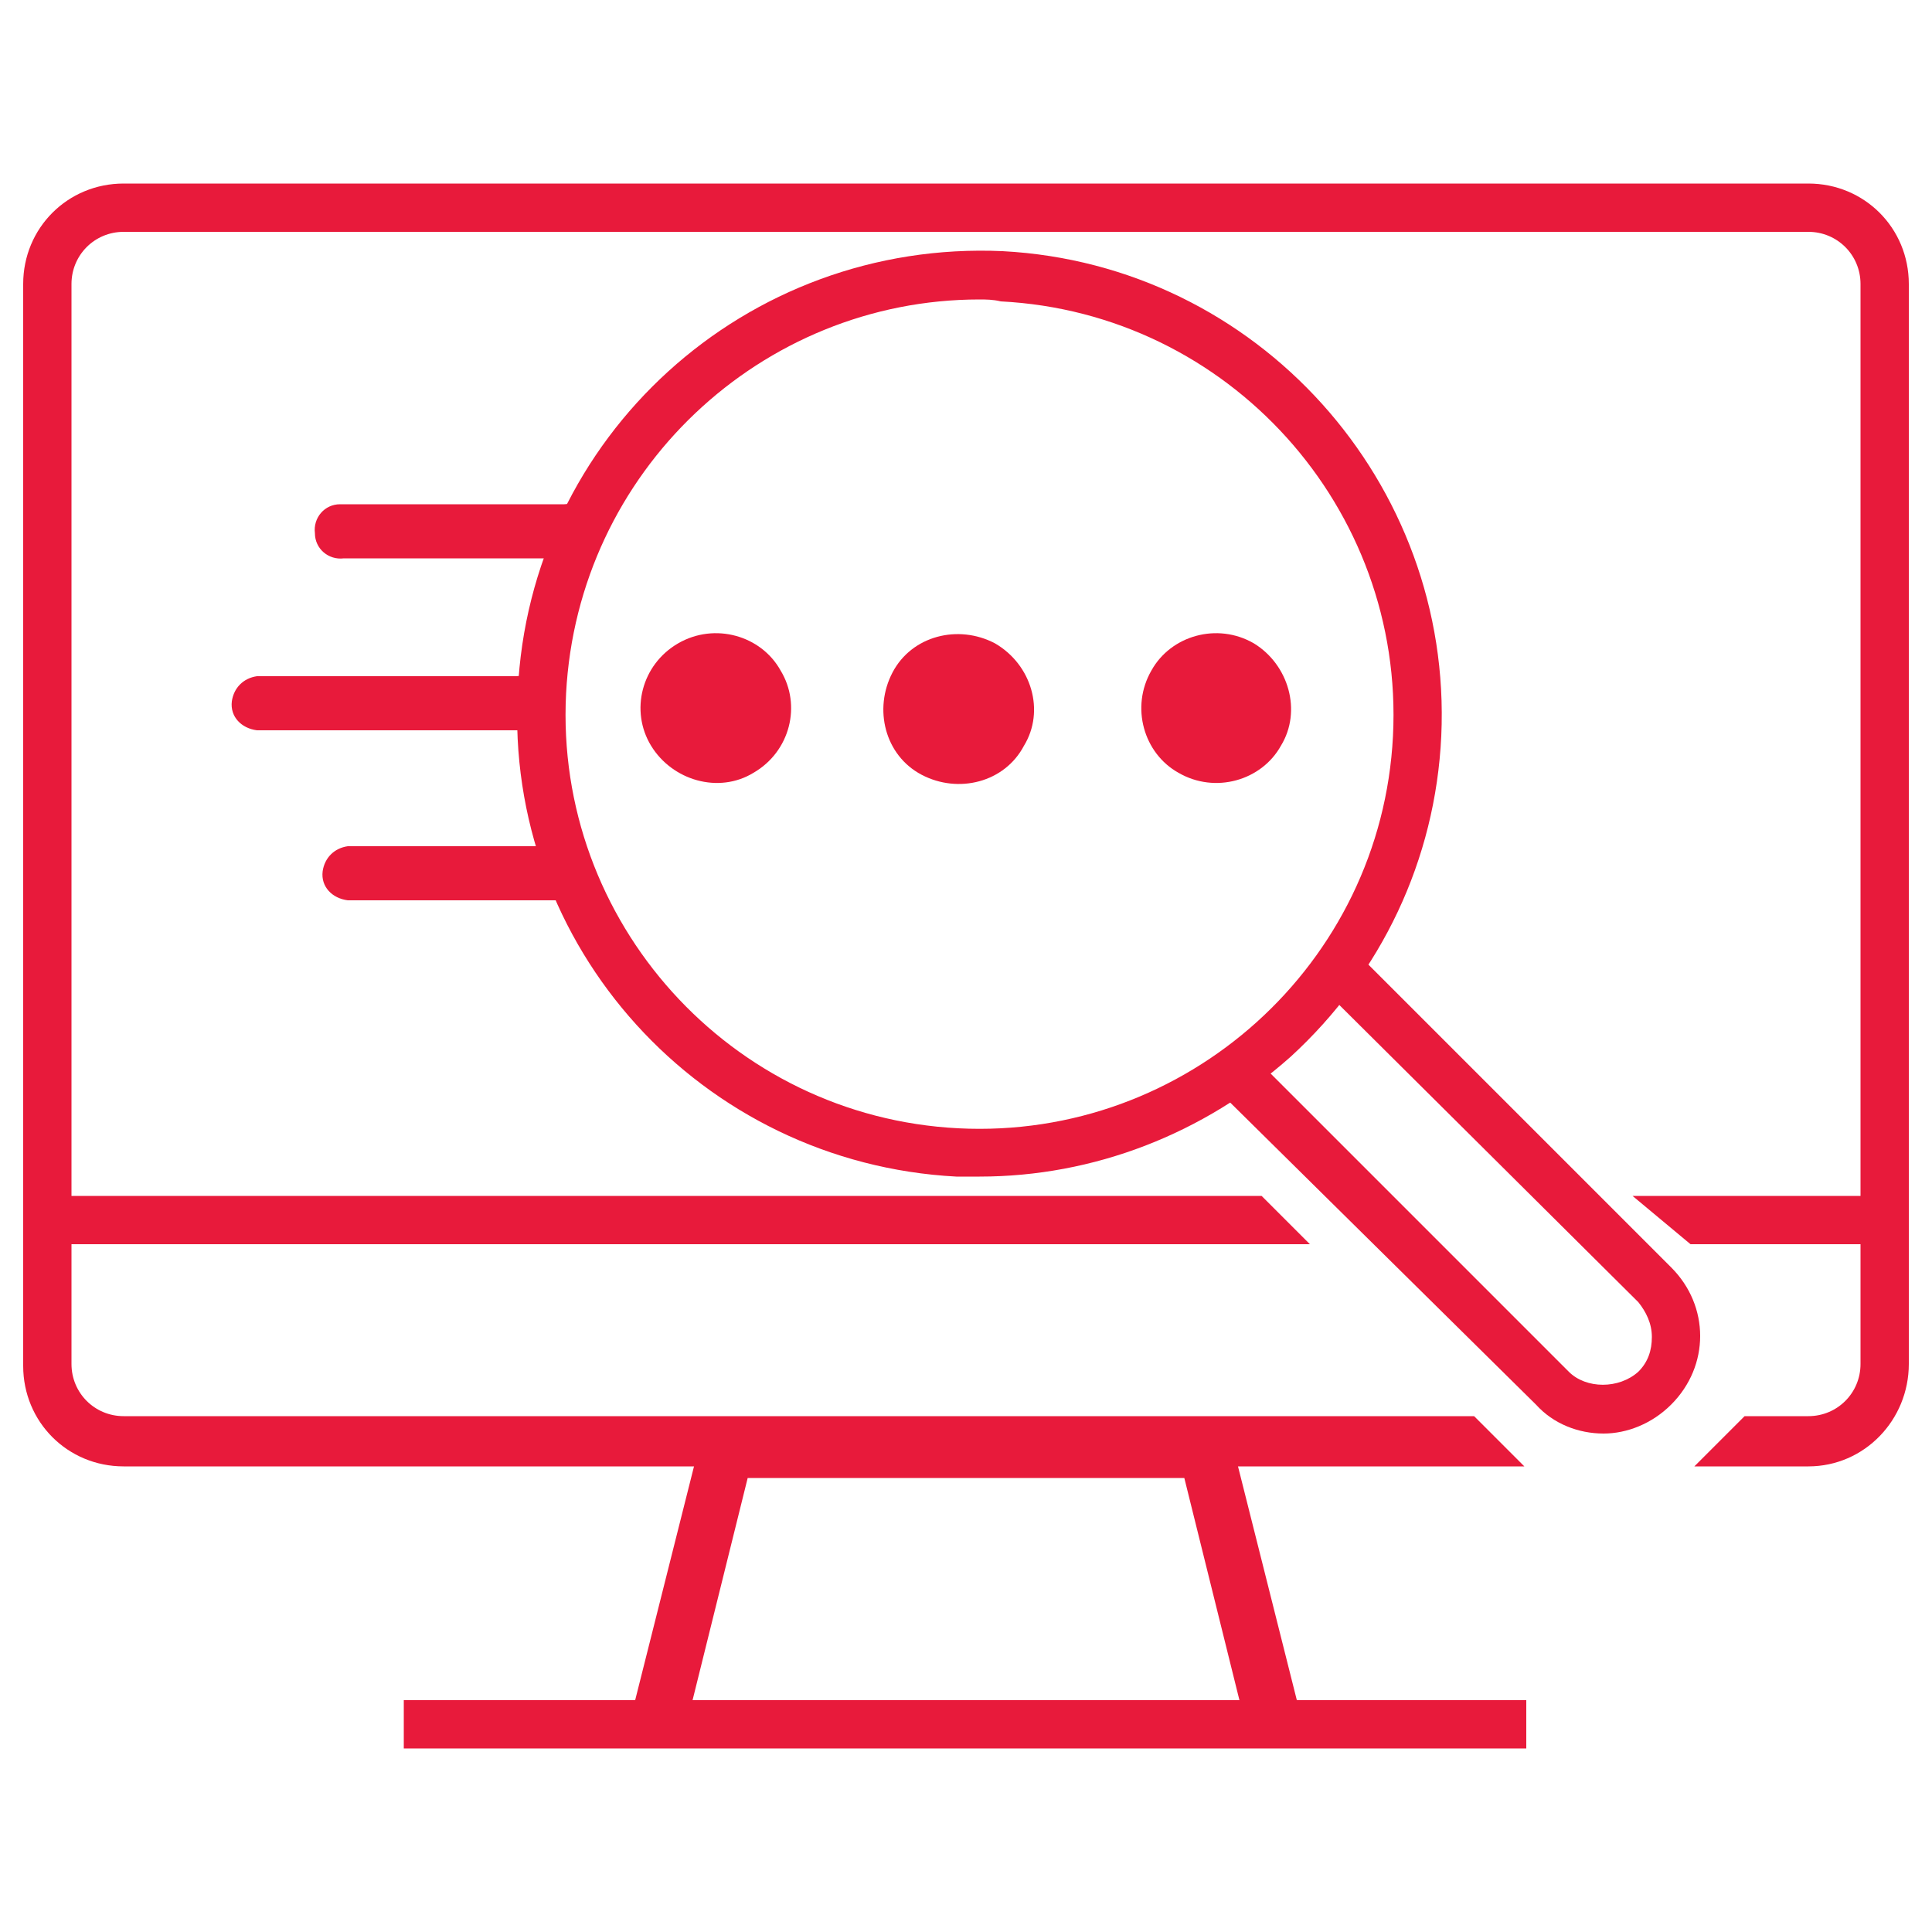 <?xml version="1.0" encoding="utf-8"?>
<!-- Generator: Adobe Illustrator 28.0.0, SVG Export Plug-In . SVG Version: 6.00 Build 0)  -->
<svg version="1.1" id="Layer_1" xmlns="http://www.w3.org/2000/svg" xmlns:xlink="http://www.w3.org/1999/xlink" x="0px" y="0px"
	 viewBox="0 0 100 100" style="enable-background:new 0 0 100 100;" xml:space="preserve">
<style type="text/css">
	.st0{fill-rule:evenodd;clip-rule:evenodd;fill:#E81A3B;}
	.st1{fill:#E81A3B;}
</style>
<g>
	<g>
		<path class="st0" d="M64.9,33.3c-1.9-1.1-4.3-0.4-5.3,1.4C58.5,36.6,59.2,39,61,40c1.9,1.1,4.3,0.4,5.3-1.4l0,0
			C67.4,36.8,66.7,34.4,64.9,33.3z"/>
		<path class="st0" d="M51.5,33.3c-1.9-1-4.3-0.4-5.3,1.5s-0.4,4.3,1.5,5.3s4.3,0.4,5.3-1.5C54.1,36.8,53.4,34.4,51.5,33.3
			L51.5,33.3z"/>
		<path class="st0" d="M35.1,33.3c-1.9,1.1-2.5,3.5-1.4,5.3s3.5,2.5,5.3,1.4c1.9-1.1,2.5-3.5,1.4-5.3C39.4,32.9,37,32.2,35.1,33.3
			L35.1,33.3z"/>
	</g>
	<path class="st1" d="M26.7,37.8H13.3c-0.8-0.1-1.4-0.7-1.3-1.5c0.1-0.7,0.6-1.2,1.3-1.3h13.4c0.8-0.1,1.5,0.5,1.5,1.3
		c0.1,0.8-0.5,1.5-1.3,1.5C26.8,37.8,26.7,37.8,26.7,37.8z"/>
	<path class="st1" d="M29.2,28.9H17.8c-0.8,0.1-1.5-0.5-1.5-1.3c-0.1-0.8,0.5-1.5,1.3-1.5c0.1,0,0.2,0,0.2,0h11.4
		c0.8-0.1,1.5,0.5,1.5,1.3c0.1,0.8-0.5,1.5-1.3,1.5C29.3,28.9,29.3,28.9,29.2,28.9z"/>
	<path class="st1" d="M29.4,46.6H18c-0.8-0.1-1.4-0.7-1.3-1.5c0.1-0.7,0.6-1.2,1.3-1.3h11.4c0.8,0.1,1.4,0.7,1.3,1.5
		C30.6,46,30.1,46.5,29.4,46.6z"/>
	<g>
		<g>
			<g>
				<g>
					<rect x="20.9" y="88" class="st1" width="58.1" height="2.5"/>
				</g>
			</g>
		</g>
		<g id="Layer_2_00000018935353337112615220000001700215868006783668_">
			<g id="Layer_1-2_00000152958101280095568020000011196428908555976636_">
				<g>
					<g>
						<g>
							<polygon class="st1" points="64.5,89.4 61.3,76.5 38.7,76.5 35.5,89.4 32.7,88.7 36.5,73.6 63.5,73.6 67.3,88.7 							"/>
						</g>
					</g>
				</g>
			</g>
		</g>
		<path class="st1" d="M93.6,9.5H6.4c-2.9,0-5.2,2.3-5.2,5.2v56c0,2.9,2.3,5.2,5.2,5.2h72.5l-2.6-2.6H6.4c-1.5,0-2.7-1.2-2.7-2.7
			V14.7c0-1.5,1.2-2.7,2.7-2.7h87.2c1.5,0,2.7,1.2,2.7,2.7v55.9c0,1.5-1.2,2.7-2.7,2.7h-3.3l-2.6,2.6h5.9c2.9,0,5.2-2.4,5.2-5.3
			V14.7C98.8,11.8,96.5,9.5,93.6,9.5z"/>
		<g>
			<g>
				<g>
					<g>
						<g>
							<path class="st1" d="M50.7,60.9c-0.4,0-0.8,0-1.2,0C36.3,60.2,26.1,49,26.8,35.8C27.4,22.6,38.6,12.4,51.9,13
								c13.2,0.7,23.3,12,22.7,25.1c-0.3,6.4-3.1,12.3-7.8,16.6C62.3,58.7,56.6,60.9,50.7,60.9z M50.7,15.5
								c-11.3,0-20.8,8.9-21.4,20.4c-0.6,11.8,8.5,21.9,20.3,22.5s21.9-8.5,22.5-20.3s-8.5-21.9-20.3-22.5
								C51.4,15.5,51,15.5,50.7,15.5z"/>
						</g>
					</g>
				</g>
			</g>
			<g>
				<path class="st1" d="M83,74.2c-1.3,0-2.6-0.5-3.5-1.5L63.2,56.6c-0.5-0.5-0.5-1.3,0-1.8s1.3-0.5,1.8,0L81.2,71
					c0.9,0.9,2.6,0.9,3.6,0c0.5-0.5,0.7-1.1,0.7-1.8s-0.3-1.3-0.7-1.8L68.5,51.2c-0.5-0.5-0.5-1.3,0-1.8s1.3-0.5,1.8,0l16.2,16.2
					c2,2,2,5.1,0,7.1C85.5,73.7,84.2,74.2,83,74.2z"/>
			</g>
		</g>
		<g>
			<polygon class="st1" points="65.3,61.9 2.6,61.9 2.6,64.4 67.8,64.4 			"/>
			<polygon class="st1" points="84.5,61.9 87.5,64.4 97.3,64.4 97.3,61.9 			"/>
		</g>
	</g>
</g>
</svg>
